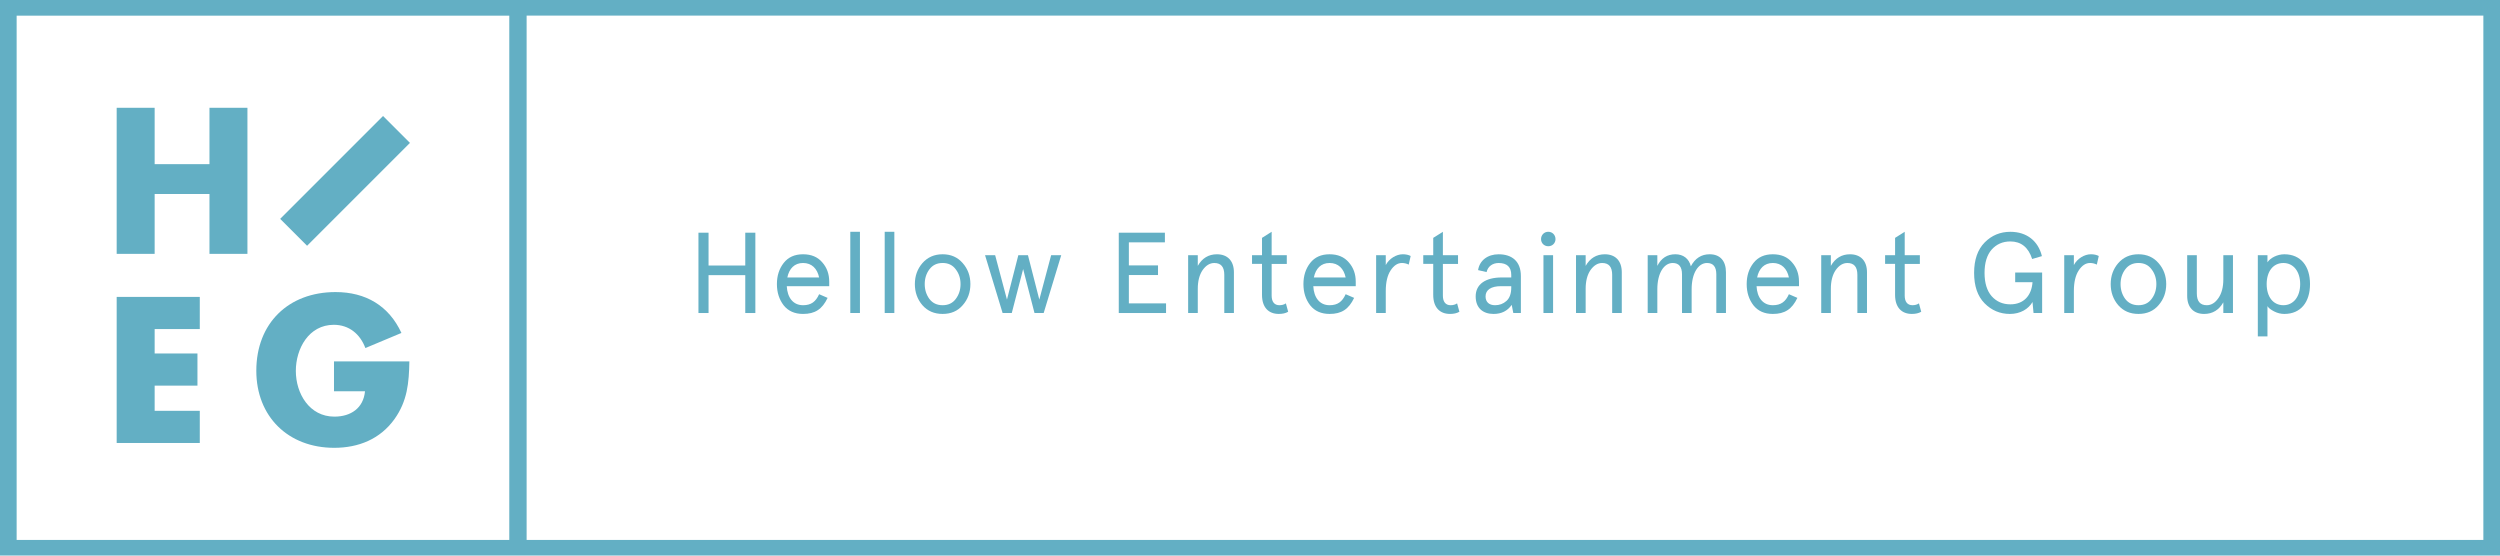 <?xml version="1.0" encoding="utf-8"?>
<!-- Generator: Adobe Illustrator 16.0.0, SVG Export Plug-In . SVG Version: 6.00 Build 0)  -->
<!DOCTYPE svg PUBLIC "-//W3C//DTD SVG 1.1//EN" "http://www.w3.org/Graphics/SVG/1.1/DTD/svg11.dtd">
<svg version="1.1" id="Layer_1" xmlns="http://www.w3.org/2000/svg" xmlns:xlink="http://www.w3.org/1999/xlink" x="0px" y="0px"
	 width="270px" height="60px" viewBox="0 0 270 60" enable-background="new 0 0 270 60" xml:space="preserve">
<g>
	<polygon fill="#63AFC4" points="22.623,17.729 22.623,11.641 26.723,11.641 26.723,27.417 22.623,27.417 22.623,20.951 
		16.702,20.951 16.702,27.417 12.601,27.417 12.601,11.641 16.702,11.641 16.702,17.729 	"/>
	<polygon fill="#63AFC4" points="16.702,35.539 16.702,38.176 21.325,38.176 21.325,41.648 16.702,41.648 16.702,44.368 
		21.577,44.368 21.577,47.842 12.601,47.842 12.601,32.066 21.577,32.066 21.577,35.539 	"/>
	<path fill="#63AFC4" d="M44.212,39.033c-0.042,2.302-0.21,4.269-1.611,6.235c-1.549,2.154-3.871,3.096-6.509,3.096
		c-4.958,0-8.41-3.368-8.41-8.326c0-5.127,3.473-8.495,8.558-8.495c3.242,0,5.753,1.465,7.114,4.415l-3.893,1.631
		c-0.564-1.506-1.756-2.51-3.41-2.51c-2.699,0-4.101,2.573-4.101,4.979c0,2.448,1.464,4.938,4.163,4.938
		c1.779,0,3.139-0.921,3.307-2.74h-3.349v-3.223H44.212z"/>
	
		<rect x="35.21" y="11.671" transform="matrix(-0.707 -0.707 0.707 -0.707 49.807 59.688)" fill="#63AFC4" width="4.11" height="15.715"/>
	<path fill="#63AFC4" d="M270-0.112L0-0.105v60.218l270-0.006V-0.112z M1.797,1.69h53.206v56.625H1.797V1.69z M268.203,58.31H56.875
		V1.685h211.328V58.31z"/>
	<polygon fill="#63AFC4" points="80.489,25.131 81.579,25.131 81.579,33.806 80.489,33.806 80.489,29.716 76.523,29.716 
		76.523,33.806 75.433,33.806 75.433,25.131 76.523,25.131 76.523,28.676 80.489,28.676 	"/>
	<path fill="#63AFC4" d="M85.032,29.965h3.433c-0.198-0.942-0.781-1.562-1.735-1.562C85.801,28.402,85.23,29.01,85.032,29.965
		 M89.556,30.906h-4.585c0.062,1.227,0.681,2.057,1.759,2.057c0.88,0,1.375-0.385,1.735-1.189l0.917,0.396
		c-0.583,1.228-1.363,1.734-2.652,1.734c-0.904,0-1.599-0.309-2.094-0.929c-0.483-0.632-0.73-1.389-0.73-2.293s0.247-1.66,0.73-2.28
		c0.496-0.632,1.19-0.941,2.094-0.941c0.88,0,1.574,0.285,2.069,0.867c0.508,0.57,0.757,1.265,0.757,2.095V30.906z"/>
	<rect x="91.832" y="25.033" fill="#63AFC4" width="1.041" height="8.772"/>
	<rect x="95.547" y="25.033" fill="#63AFC4" width="1.042" height="8.772"/>
	<path fill="#63AFC4" d="M99.87,30.683c0,0.62,0.174,1.153,0.509,1.61c0.346,0.447,0.817,0.67,1.425,0.67
		c0.607,0,1.078-0.223,1.413-0.67c0.347-0.457,0.521-0.99,0.521-1.61c0-0.619-0.174-1.152-0.521-1.598
		c-0.335-0.459-0.806-0.683-1.413-0.683c-0.607,0-1.079,0.224-1.425,0.683C100.044,29.53,99.87,30.063,99.87,30.683 M98.805,30.683
		c0-0.879,0.272-1.635,0.817-2.268c0.559-0.632,1.277-0.954,2.182-0.954c0.904,0,1.623,0.322,2.168,0.954
		c0.559,0.633,0.831,1.389,0.831,2.268c0,0.88-0.272,1.648-0.831,2.28c-0.545,0.633-1.264,0.941-2.168,0.941
		c-0.905,0-1.623-0.309-2.182-0.941C99.077,32.331,98.805,31.562,98.805,30.683"/>
	<polygon fill="#63AFC4" points="113.523,27.561 114.613,27.561 112.717,33.806 111.726,33.806 110.499,29.06 109.272,33.806 
		108.281,33.806 106.385,27.561 107.476,27.561 108.752,32.356 109.979,27.561 111.019,27.561 112.246,32.356 	"/>
	<polygon fill="#63AFC4" points="120.827,25.131 125.809,25.131 125.809,26.173 121.917,26.173 121.917,28.663 125.065,28.663 
		125.065,29.704 121.917,29.704 121.917,32.765 125.933,32.765 125.933,33.806 120.827,33.806 	"/>
	<path fill="#63AFC4" d="M133.265,33.806h-1.041v-4.127c0-0.854-0.359-1.275-1.078-1.275c-0.484,0-0.905,0.26-1.265,0.769
		c-0.346,0.507-0.52,1.188-0.52,2.02v2.614h-1.041v-6.245h1.041v1.152c0.471-0.83,1.165-1.252,2.069-1.252
		c1.14,0,1.833,0.707,1.833,1.945V33.806z"/>
	<path fill="#63AFC4" d="M135.219,28.502V27.56h1.078v-1.87l1.041-0.657v2.527h1.636v0.942h-1.636v3.433
		c0,0.656,0.298,1.028,0.831,1.028c0.272,0,0.508-0.062,0.706-0.198l0.247,0.904c-0.271,0.161-0.606,0.235-1.016,0.235
		c-1.103,0-1.81-0.705-1.81-2.057v-3.346H135.219z"/>
	<path fill="#63AFC4" d="M141.896,29.965h3.434c-0.199-0.942-0.782-1.562-1.735-1.562C142.665,28.402,142.095,29.01,141.896,29.965
		 M146.42,30.906h-4.585c0.062,1.227,0.681,2.057,1.76,2.057c0.879,0,1.374-0.385,1.735-1.189l0.916,0.396
		c-0.583,1.228-1.363,1.734-2.651,1.734c-0.905,0-1.6-0.309-2.095-0.929c-0.483-0.632-0.73-1.389-0.73-2.293s0.247-1.66,0.73-2.28
		c0.495-0.632,1.189-0.941,2.095-0.941c0.879,0,1.573,0.285,2.068,0.867c0.508,0.57,0.757,1.265,0.757,2.095V30.906z"/>
	<path fill="#63AFC4" d="M152.142,28.576c-0.235-0.111-0.472-0.174-0.73-0.174c-0.472,0-0.88,0.273-1.228,0.807
		c-0.347,0.532-0.521,1.275-0.521,2.23v2.366h-1.041v-6.245h1.041v1.065c0.36-0.694,1.14-1.165,1.835-1.165
		c0.334,0,0.619,0.062,0.854,0.187L152.142,28.576z"/>
	<path fill="#63AFC4" d="M153.712,28.502V27.56h1.078v-1.87l1.042-0.657v2.527h1.635v0.942h-1.635v3.433
		c0,0.656,0.296,1.028,0.829,1.028c0.272,0,0.508-0.062,0.706-0.198l0.249,0.904c-0.273,0.161-0.608,0.235-1.017,0.235
		c-1.104,0-1.81-0.705-1.81-2.057v-3.346H153.712z"/>
	<path fill="#63AFC4" d="M161.467,32.963c0.471,0,0.88-0.148,1.227-0.458c0.348-0.311,0.521-0.793,0.521-1.45v-0.148h-1.116
		c-1.053,0-1.659,0.396-1.659,1.103C160.439,32.604,160.811,32.963,161.467,32.963 M164.255,33.806h-0.817l-0.174-0.88
		c-0.457,0.656-1.103,0.979-1.958,0.979c-1.127,0-1.933-0.619-1.933-1.896c0-1.326,1.078-2.044,2.825-2.044h1.017v-0.273
		c0-0.854-0.459-1.288-1.363-1.288c-0.657,0-1.165,0.372-1.301,0.979l-0.918-0.21c0.161-1.055,1.041-1.711,2.219-1.711
		c1.45,0,2.403,0.769,2.403,2.354V33.806z"/>
	<path fill="#63AFC4" d="M166.693,27.561h1.04v6.245h-1.04V27.561z M167.213,25.032c0.446,0,0.781,0.347,0.781,0.793
		c0,0.434-0.335,0.769-0.781,0.769s-0.78-0.335-0.78-0.769C166.433,25.379,166.767,25.032,167.213,25.032"/>
	<path fill="#63AFC4" d="M175.154,33.806h-1.04v-4.127c0-0.854-0.359-1.275-1.079-1.275c-0.482,0-0.903,0.26-1.264,0.769
		c-0.347,0.507-0.52,1.188-0.52,2.02v2.614h-1.042v-6.245h1.042v1.152c0.471-0.83,1.165-1.252,2.069-1.252
		c1.14,0,1.833,0.707,1.833,1.945V33.806z"/>
	<path fill="#63AFC4" d="M186.403,33.806h-1.041V29.63c0-0.818-0.335-1.227-1.004-1.227c-0.941,0-1.661,1.09-1.661,2.838v2.564
		h-1.04V29.63c0-0.818-0.335-1.227-1.004-1.227c-0.942,0-1.661,1.09-1.661,2.838v2.564h-1.041v-6.245h1.041v1.152
		c0.422-0.83,1.066-1.252,1.946-1.252c0.854,0,1.475,0.472,1.673,1.301c0.459-0.867,1.14-1.301,2.031-1.301
		c1.128,0,1.761,0.72,1.761,1.945V33.806z"/>
	<path fill="#63AFC4" d="M189.769,29.965h3.434c-0.199-0.942-0.782-1.562-1.736-1.562C190.537,28.402,189.967,29.01,189.769,29.965
		 M194.292,30.906h-4.585c0.062,1.227,0.681,2.057,1.759,2.057c0.881,0,1.376-0.385,1.736-1.189l0.916,0.396
		c-0.583,1.228-1.363,1.734-2.652,1.734c-0.904,0-1.598-0.309-2.093-0.929c-0.484-0.632-0.731-1.389-0.731-2.293
		s0.247-1.66,0.731-2.28c0.495-0.632,1.188-0.941,2.093-0.941c0.881,0,1.574,0.285,2.069,0.867c0.509,0.57,0.757,1.265,0.757,2.095
		V30.906z"/>
	<path fill="#63AFC4" d="M201.636,33.806h-1.04v-4.127c0-0.854-0.36-1.275-1.078-1.275c-0.483,0-0.904,0.26-1.265,0.769
		c-0.347,0.507-0.521,1.188-0.521,2.02v2.614h-1.04v-6.245h1.04v1.152c0.472-0.83,1.165-1.252,2.07-1.252
		c1.139,0,1.833,0.707,1.833,1.945V33.806z"/>
	<path fill="#63AFC4" d="M203.591,28.502V27.56h1.078v-1.87l1.04-0.657v2.527h1.636v0.942h-1.636v3.433
		c0,0.656,0.299,1.028,0.831,1.028c0.272,0,0.508-0.062,0.706-0.198l0.247,0.904c-0.271,0.161-0.606,0.235-1.016,0.235
		c-1.103,0-1.809-0.705-1.809-2.057v-3.346H203.591z"/>
	<path fill="#63AFC4" d="M217.64,30.473v-1.041h2.911v4.374h-0.929l-0.111-1.188c-0.435,0.755-1.314,1.288-2.441,1.288
		c-1.066,0-1.982-0.385-2.738-1.152c-0.757-0.769-1.128-1.859-1.128-3.284s0.385-2.516,1.139-3.284
		c0.757-0.769,1.686-1.151,2.776-1.151c1.784,0,3.012,1.002,3.408,2.626l-1.053,0.311c-0.409-1.265-1.202-1.896-2.355-1.896
		c-0.83,0-1.499,0.298-2.02,0.88c-0.508,0.582-0.768,1.425-0.768,2.516c0,1.09,0.26,1.933,0.768,2.516
		c0.521,0.582,1.189,0.88,2.02,0.88c1.45,0,2.293-0.954,2.393-2.392H217.64z"/>
	<path fill="#63AFC4" d="M226.457,28.576c-0.235-0.111-0.471-0.174-0.73-0.174c-0.472,0-0.88,0.273-1.228,0.807
		c-0.347,0.532-0.521,1.275-0.521,2.23v2.366h-1.041v-6.245h1.041v1.065c0.359-0.694,1.14-1.165,1.835-1.165
		c0.334,0,0.619,0.062,0.854,0.187L226.457,28.576z"/>
	<path fill="#63AFC4" d="M229.021,30.683c0,0.62,0.173,1.153,0.509,1.61c0.346,0.447,0.817,0.67,1.424,0.67
		c0.607,0,1.078-0.223,1.413-0.67c0.347-0.457,0.52-0.99,0.52-1.61c0-0.619-0.173-1.152-0.52-1.598
		c-0.335-0.459-0.806-0.683-1.413-0.683c-0.606,0-1.078,0.224-1.424,0.683C229.193,29.53,229.021,30.063,229.021,30.683
		 M227.955,30.683c0-0.879,0.272-1.635,0.817-2.268c0.559-0.632,1.276-0.954,2.181-0.954s1.623,0.322,2.169,0.954
		c0.557,0.633,0.83,1.389,0.83,2.268c0,0.88-0.273,1.648-0.83,2.28c-0.546,0.633-1.265,0.941-2.169,0.941s-1.622-0.309-2.181-0.941
		C228.228,32.331,227.955,31.562,227.955,30.683"/>
	<path fill="#63AFC4" d="M236.216,27.561h1.041v4.126c0,0.855,0.359,1.276,1.078,1.276c0.482,0,0.904-0.26,1.252-0.769
		c0.358-0.508,0.532-1.189,0.532-2.019v-2.615h1.041v6.245h-1.041v-1.152c-0.471,0.829-1.165,1.252-2.069,1.252
		c-1.14,0-1.834-0.706-1.834-1.945V27.561z"/>
	<path fill="#63AFC4" d="M244.8,30.683c0,1.352,0.682,2.28,1.809,2.28c1.091,0,1.81-0.929,1.81-2.28c0-1.351-0.719-2.279-1.81-2.279
		C245.481,28.403,244.8,29.332,244.8,30.683 M245.604,33.632c-0.358-0.186-0.606-0.371-0.718-0.569v3.271h-1.041v-8.773h1.041v0.768
		c0.31-0.482,1.078-0.867,1.821-0.867c1.784,0,2.775,1.289,2.775,3.222c0,1.934-0.991,3.222-2.775,3.222
		C246.336,33.904,245.965,33.818,245.604,33.632"/>
</g>
</svg>
